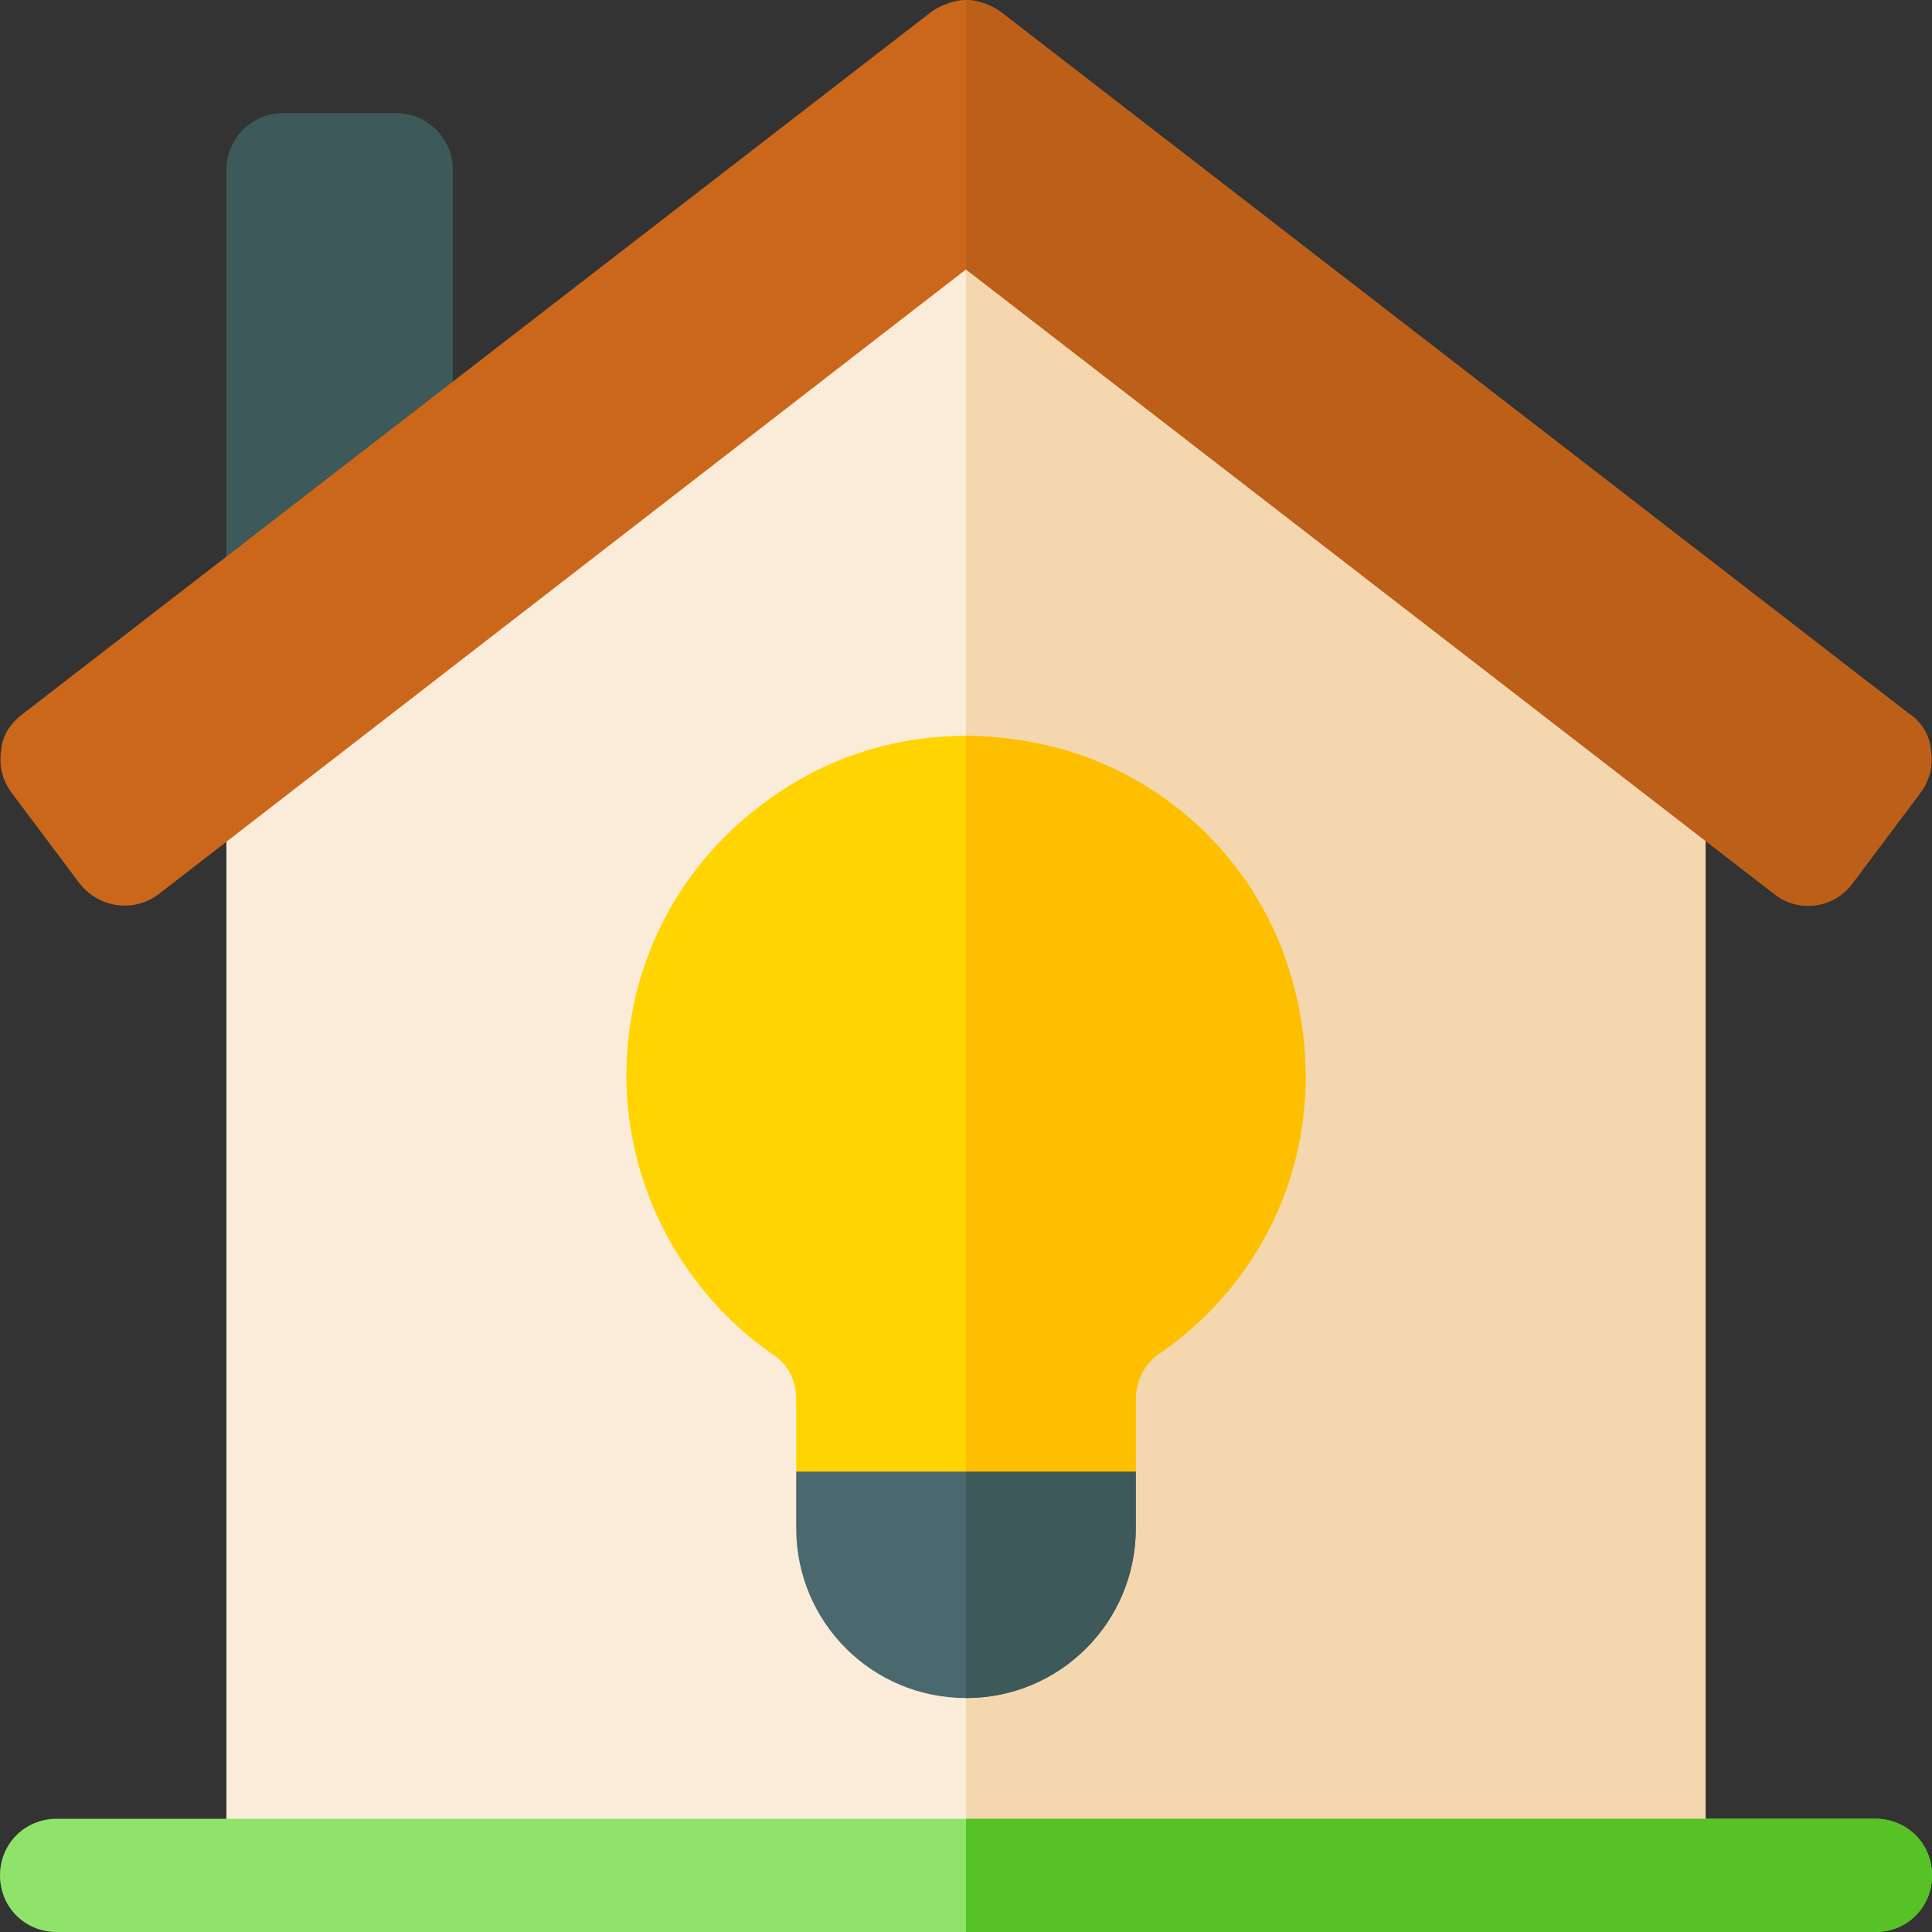 <svg width="577" height="577" viewBox="0 0 577 577" fill="none" xmlns="http://www.w3.org/2000/svg">
<rect x="0" y="0" width="577" height="577" fill="#333333" stroke="none"/>
<path d="M509.383 236.66V560.096H67.617V236.66L288.5 67.617L509.383 236.66Z" fill="#FAECD8"/>
<path d="M509.383 236.66V560.096H288.5V67.617L509.383 236.66Z" fill="#F4D7AF"/>
<path d="M345.636 404.686C341.581 407.733 339.213 412.465 339.213 417.875V439.512L288.5 473.32L237.787 439.512V417.875C237.787 412.465 235.419 407.394 231.025 404.691C203.64 385.757 187.074 354.312 187.074 321.182C187.074 289.402 201.61 259.987 226.967 240.719C244.888 226.857 266.185 219.756 288.5 219.756C297.63 219.756 307.095 221.107 316.225 223.476C349.694 232.606 376.063 258.636 385.532 291.432C398.378 335.044 382.491 379.669 345.636 404.686V404.686Z" fill="#FFD400"/>
<path d="M339.213 439.512V456.416C339.213 484.475 316.564 507.129 288.5 507.129C260.436 507.129 237.787 484.475 237.787 456.416V439.512H339.213Z" fill="#4A696F"/>
<path d="M345.636 404.686C341.581 407.733 339.213 412.465 339.213 417.875V439.512L288.5 473.32V219.756C297.63 219.756 307.095 221.107 316.225 223.476C349.694 232.606 376.063 258.636 385.532 291.432C398.378 335.044 382.491 379.669 345.636 404.686V404.686Z" fill="#FDBF00"/>
<path d="M339.213 439.512V456.416C339.213 484.475 316.564 507.129 288.5 507.129V439.512H339.213Z" fill="#3E5959"/>
<path d="M134.772 138.65C134.931 138.532 135.076 138.413 135.234 138.294V50.713C135.234 41.376 127.667 33.809 118.33 33.809H84.522C75.184 33.809 67.617 41.376 67.617 50.713V190.944C89.109 174.229 112.422 156.07 134.772 138.65Z" fill="#3E5959"/>
<path d="M577 560.096C577 569.56 569.565 577 560.096 577H16.904C7.435 577 0 569.56 0 560.096C0 550.627 7.435 543.191 16.904 543.191H560.096C569.565 543.191 577 550.627 577 560.096Z" fill="#90E36A"/>
<path d="M577 560.096C577 569.56 569.565 577 560.096 577H288.5V543.191H560.096C569.565 543.191 577 550.627 577 560.096Z" fill="#56C225"/>
<path d="M576.661 224.149C577.339 228.547 576.322 232.94 573.619 236.66L553.334 263.707C547.924 271.142 537.447 272.837 530.007 267.088L288.5 80.463L47.332 267.088C44.29 269.452 40.571 270.469 37.19 270.469C32.118 270.469 27.047 268.1 23.666 263.707L3.381 236.66C0.678 232.94 -0.339 228.547 0.339 224.149C0.678 219.417 3.381 215.697 7.101 212.994L278.358 3.381C281.4 1.351 285.119 0 288.5 0C291.881 0 295.601 1.351 298.643 3.381L569.9 212.994C573.619 215.362 576.322 219.417 576.661 224.149V224.149Z" fill="#CB671B"/>
<path d="M576.661 224.149C577.339 228.547 576.322 232.94 573.619 236.66L553.334 263.707C547.924 271.142 537.447 272.837 530.007 267.088L288.5 80.463V0C291.881 0 295.601 1.351 298.643 3.381L569.899 212.994C573.619 215.362 576.322 219.417 576.661 224.149V224.149Z" fill="#BC5F19"/>
</svg>

